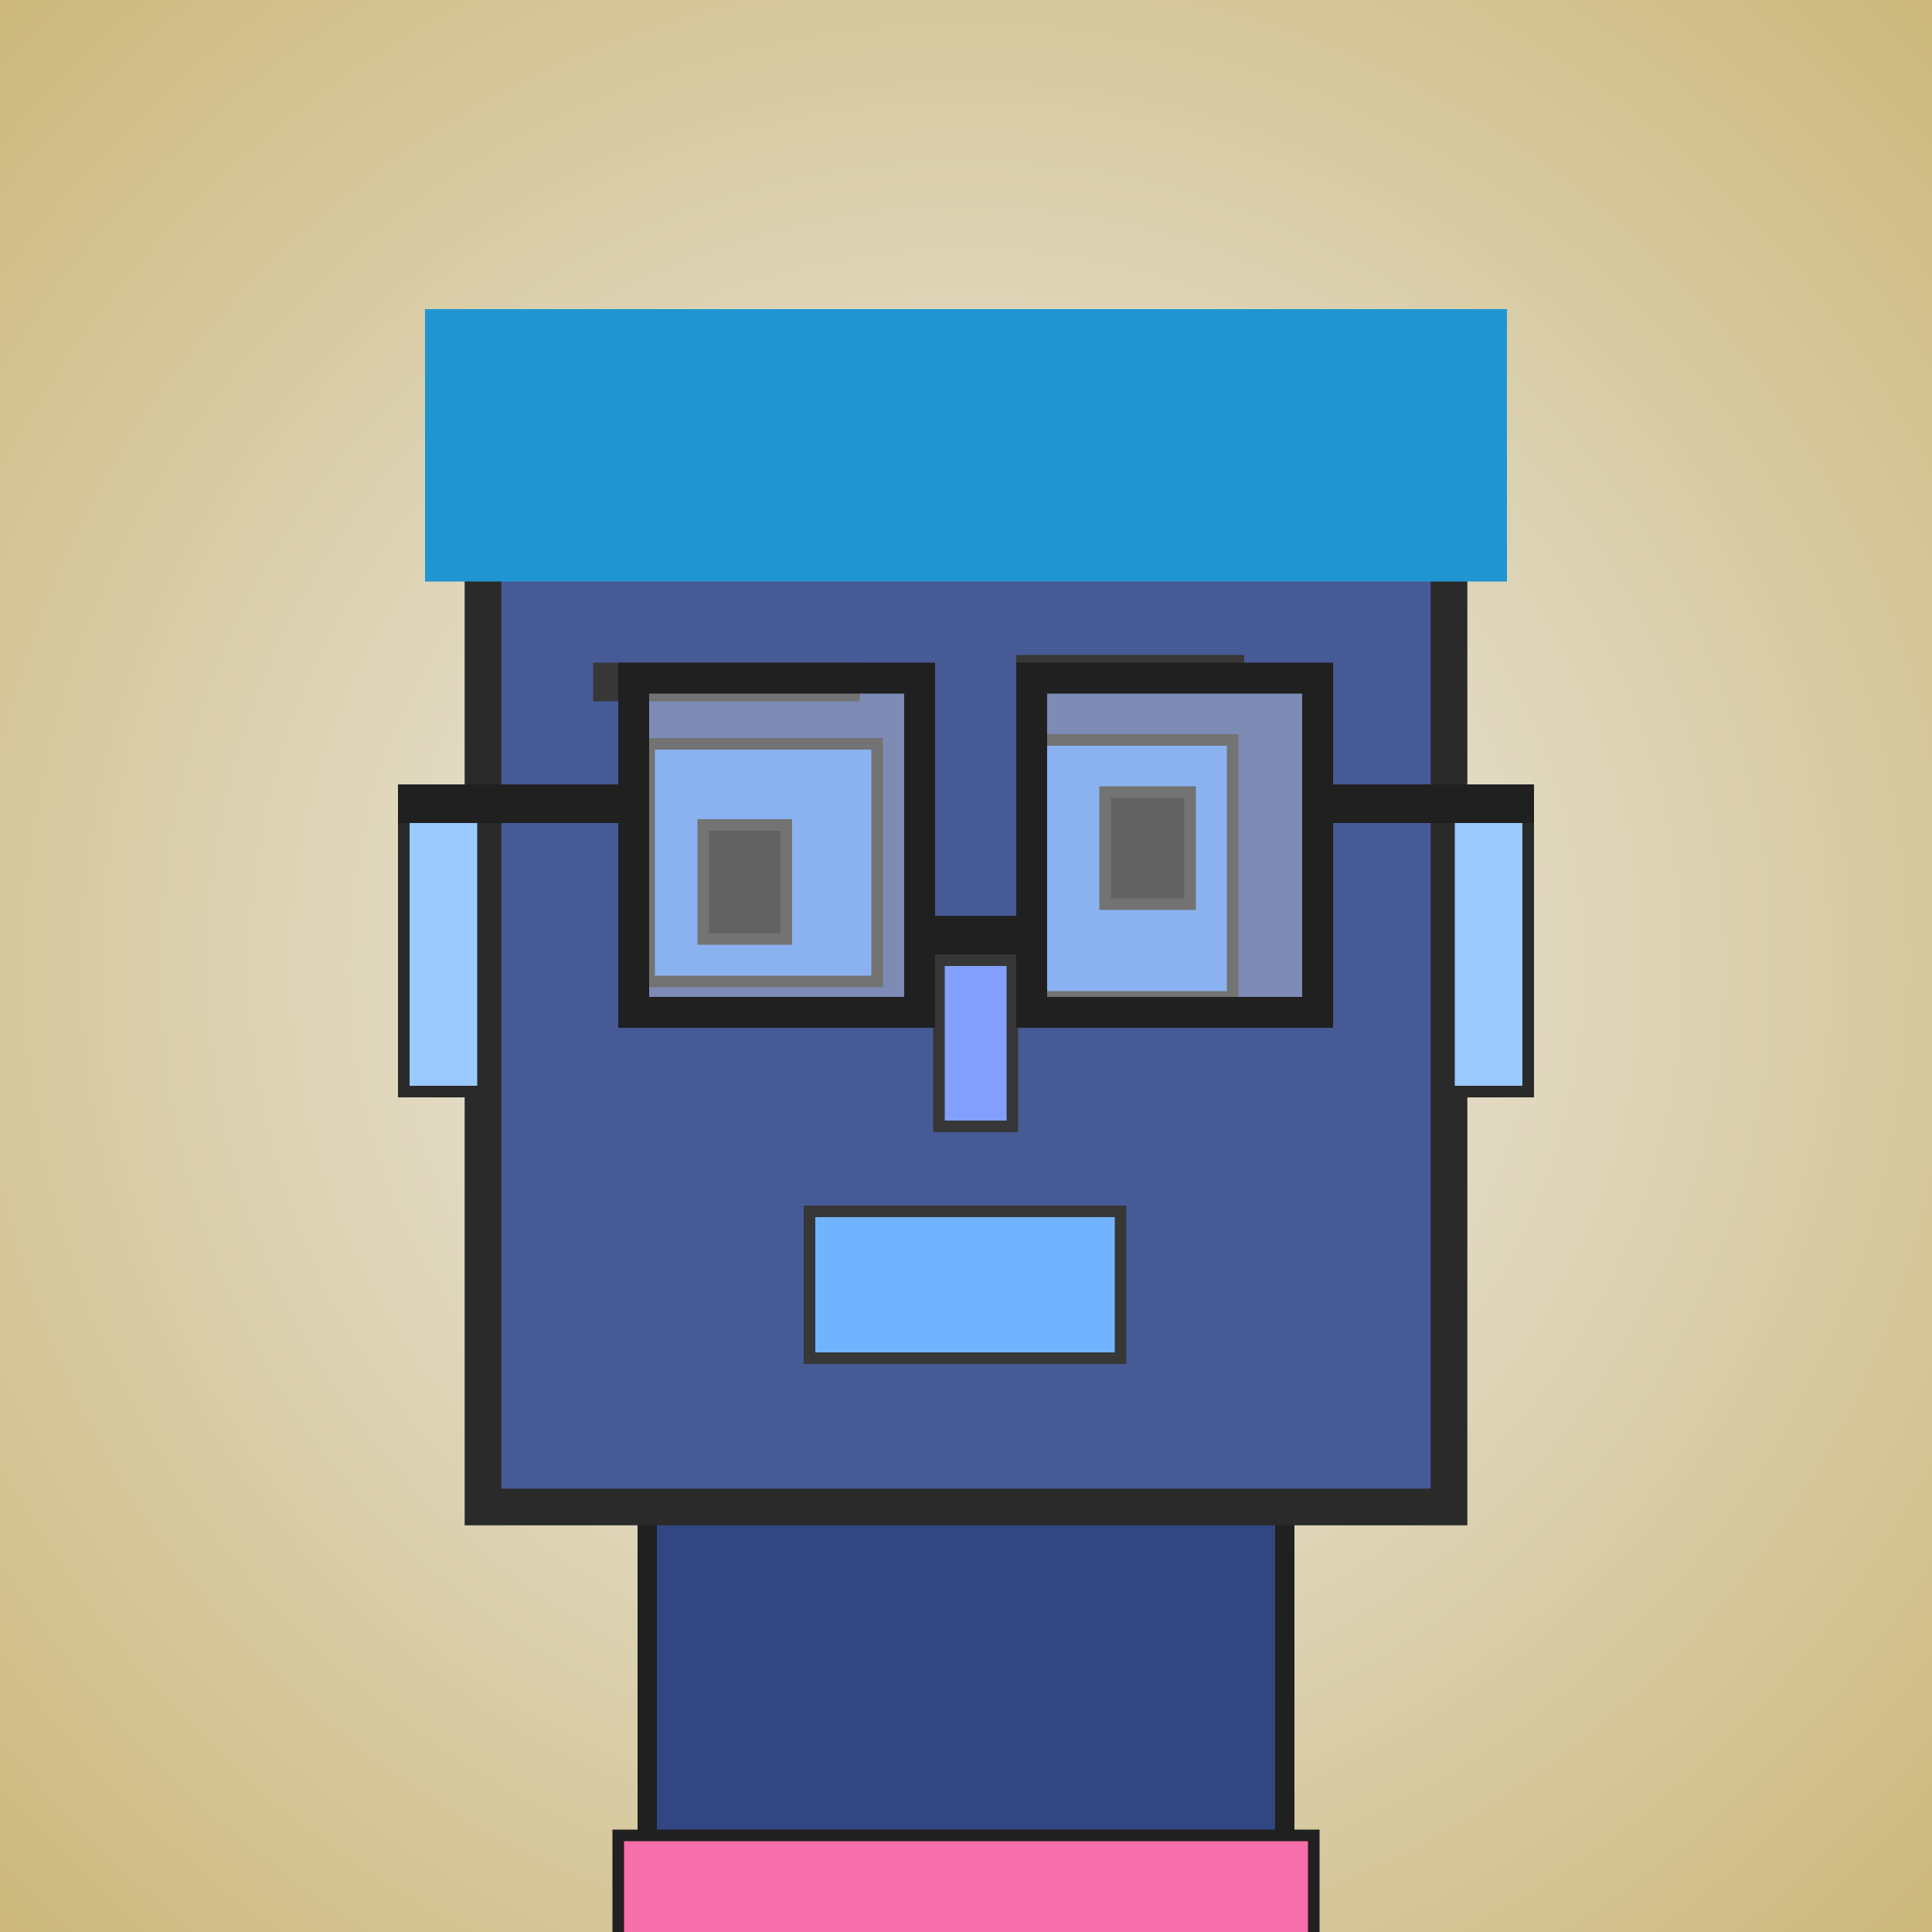 <?xml version="1.0" encoding="utf-8"?><svg viewBox="0 0 1000 1000" xmlns="http://www.w3.org/2000/svg"><rect x="0" y="0" width="1000" height="1000" fill="#808080" stroke="none"/><defs><radialGradient gradientUnits="userSpaceOnUse" cx="500" cy="500" r="700" id="bkStyle"><stop offset="0" style="stop-color: #eeeeee"/><stop offset="1" style="stop-color: rgb(205, 185, 125)"/></radialGradient></defs><rect id="background" width="1000" height="1000"  style="fill: url(#bkStyle);" onclick="background.style.fill='rgba(0,0,0,0)'"/><rect x="335" y="780" width="330" height="230" style="fill: rgb(50, 70, 130); stroke-width: 10px; stroke: rgb(32, 32, 32);"/><rect x="250" y="220" width="500" height="560" style="fill: rgb(70, 90, 150); stroke-width: 19px; stroke: rgb(42, 42, 42);"/><rect x="336" y="385" width="118" height="123" style="fill: rgb(90, 146, 233); stroke-width: 6px; stroke: rgb(55, 55, 55);"/><rect x="530" y="383" width="108" height="133" style="fill: rgb(90, 146, 233); stroke-width: 6px; stroke: rgb(55, 55, 55);"/><rect x="364" y="427" width="43" height="59" style="fill: rgb(32,32,32); stroke-width: 6px; stroke: rgb(55,55,55);"/><rect x="572" y="410" width="44" height="58" style="fill: rgb(32,32,32); stroke-width: 6px; stroke: rgb(55,55,55);"/><rect x="486" y="497" width="38" height="86" style="fill: rgb(131, 160, 274); stroke-width: 6px; stroke: rgb(55, 55, 55);"/><rect x="209" y="421" width="41" height="144" style="fill: rgb(154, 201, 261); stroke-width: 6px; stroke: rgb(42, 42, 42);"/><rect x="750" y="421" width="41" height="144" style="fill: rgb(154, 201, 261); stroke-width: 6px; stroke: rgb(42, 42, 42);"/><rect x="307" y="343" width="138" height="20" style="fill: rgb(55, 55, 55); stroke-width: 0px; stroke: rgb(0, 0, 0);"/><rect x="526" y="339" width="118" height="10" style="fill: rgb(55, 55, 55); stroke-width: 0px; stroke: rgb(0, 0, 0);"/><rect x="419" y="627" width="161" height="76" style="fill: rgb(114, 179, 284); stroke-width: 6px; stroke: rgb(55, 55, 55);"/><rect x="476" y="474" width="58" height="20" style="fill: rgb(32,32,32);"/><rect x="328" y="351" width="148" height="173" style="fill: rgb(255,255,255); fill-opacity: 0.3; stroke-width: 16px; stroke: rgb(32,32,32);"/><rect x="534" y="351" width="148" height="173" style="fill: rgb(255,255,255); fill-opacity: 0.3; stroke-width: 16px; stroke: rgb(32,32,32);"/><rect x="206" y="406" width="129" height="20" style="fill: rgb(32,32,32);"/><rect x="675" y="406" width="119" height="20" style="fill: rgb(32,32,32);"/><rect x="220" y="160" width="560" height="141" style="fill: rgb(31, 150, 210); stroke-width: 0px; stroke: rgb(0, 0, 0);"/><rect x="320" y="950" width="360" height="62" style="fill: rgb(246, 110, 170); stroke-width: 6px; stroke: rgb(32, 32, 32);"/></svg>